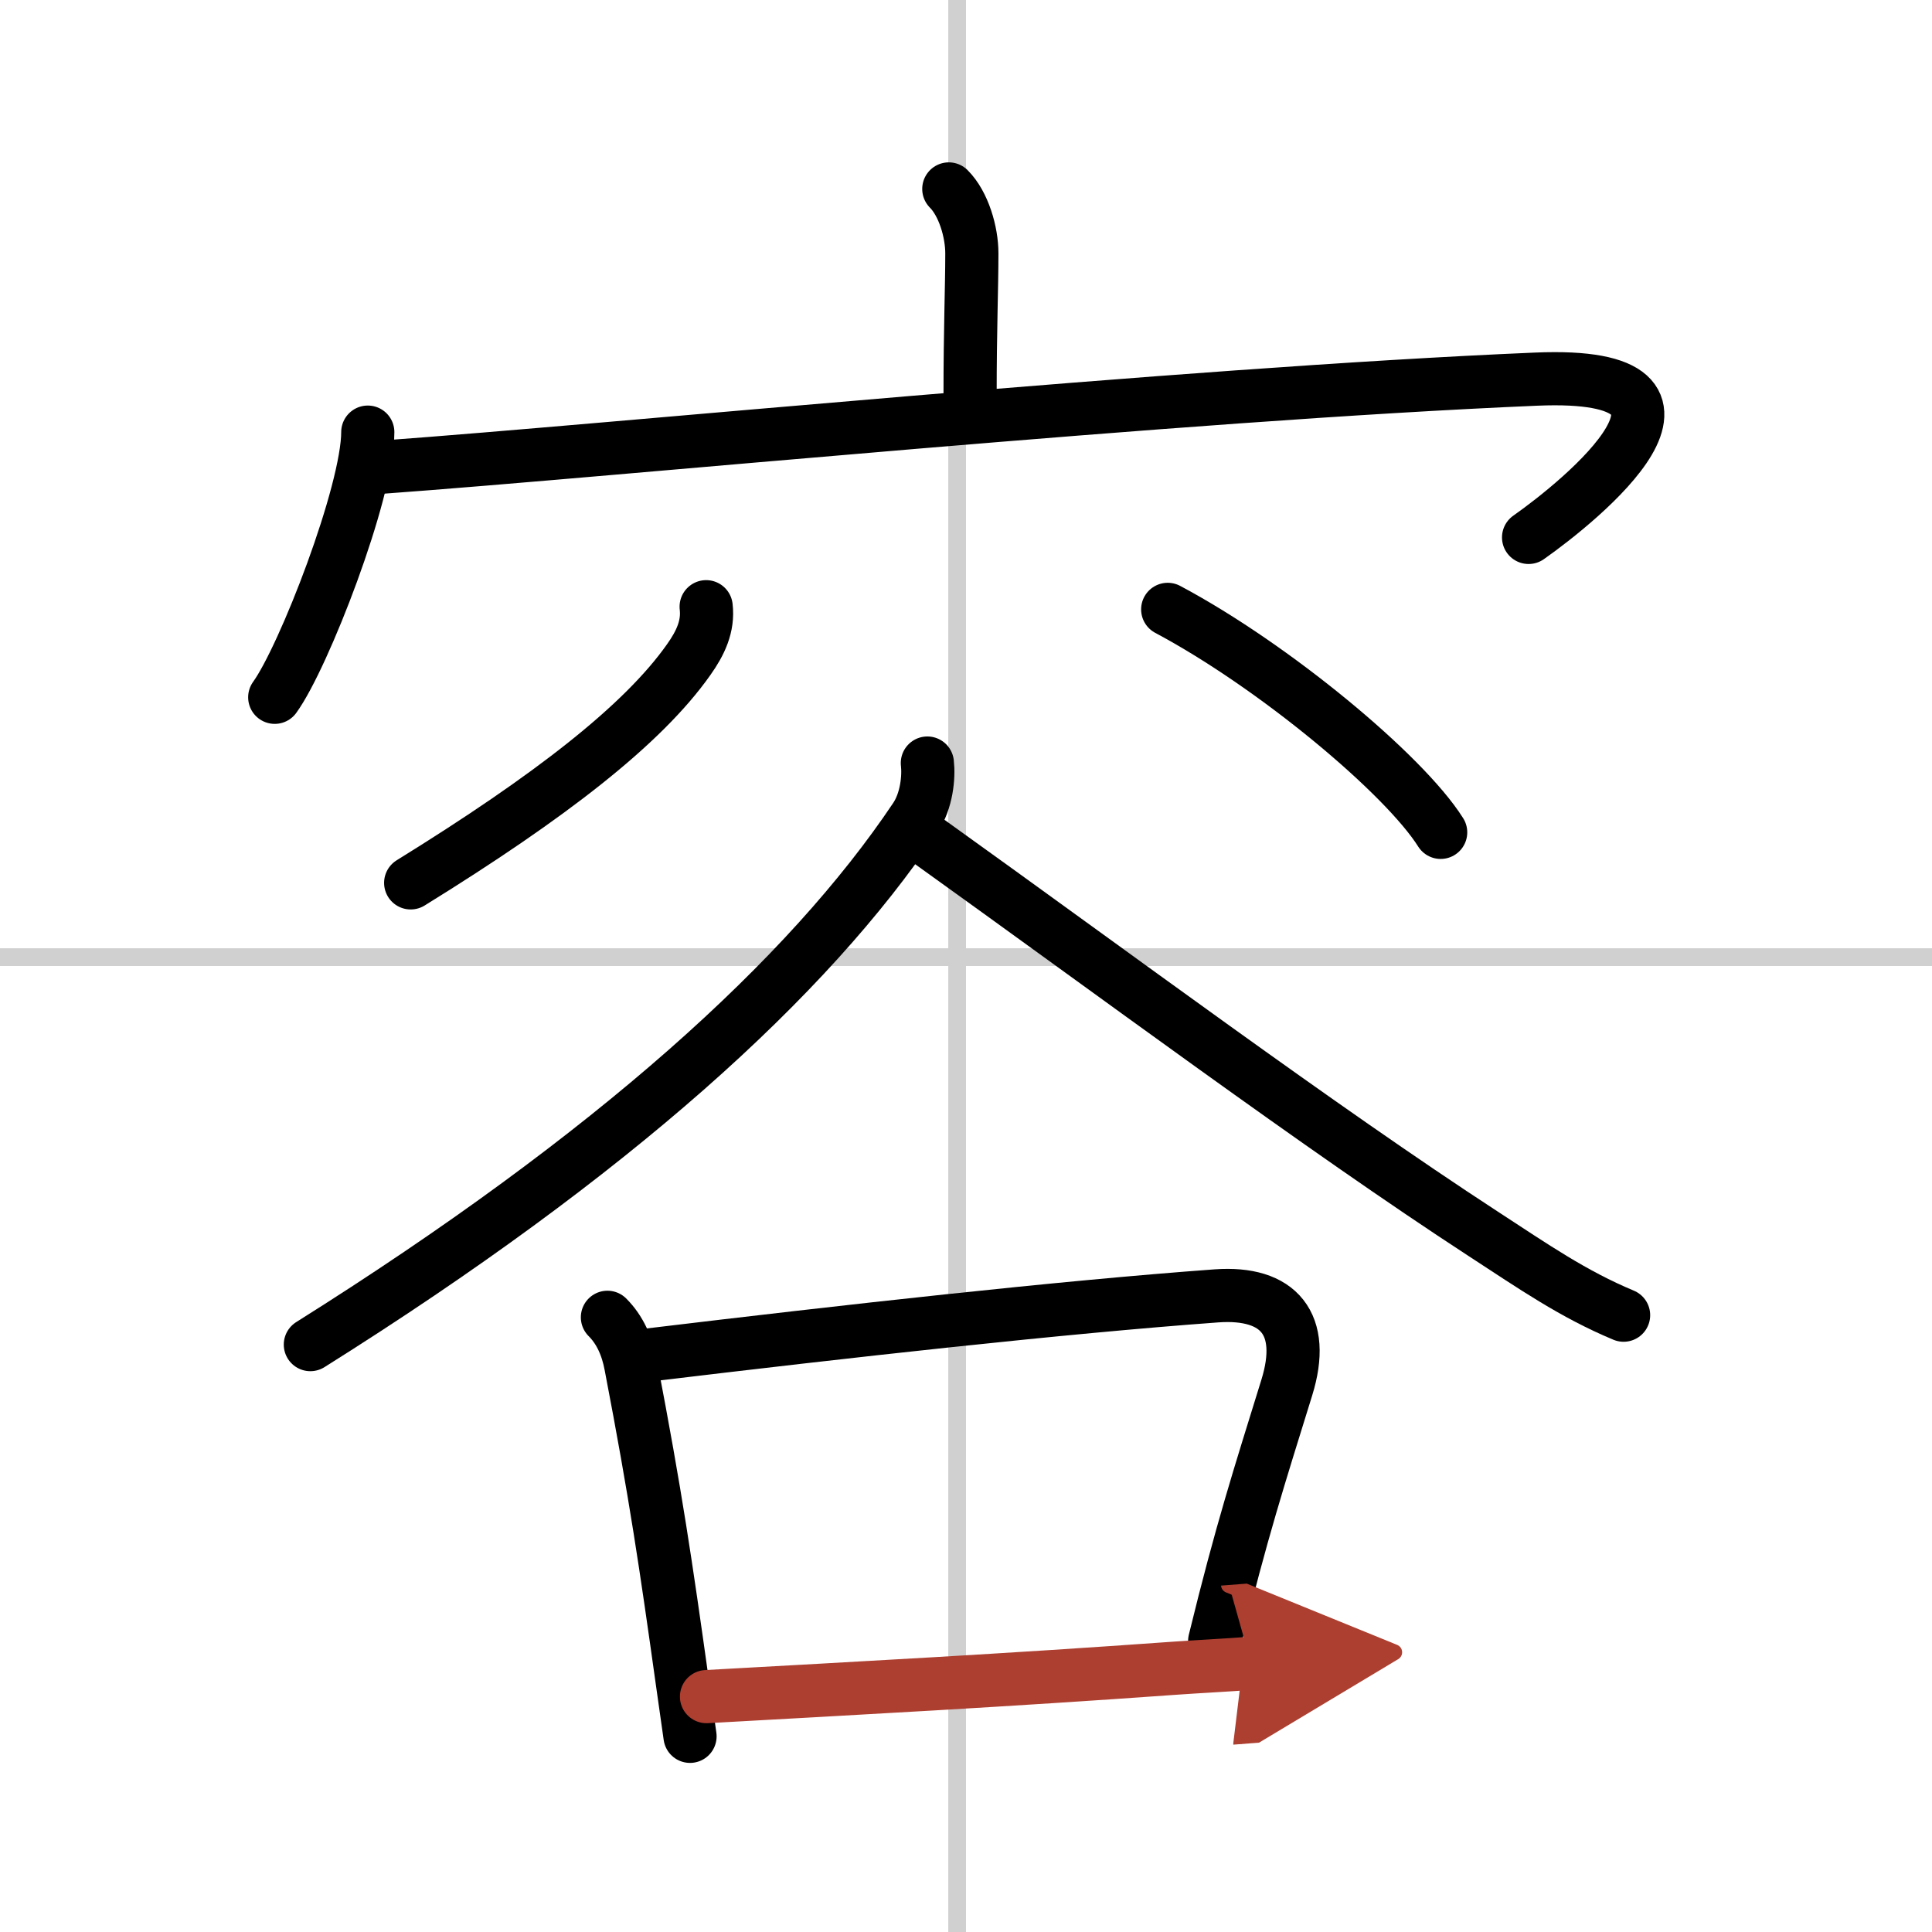 <svg width="400" height="400" viewBox="0 0 109 109" xmlns="http://www.w3.org/2000/svg"><defs><marker id="a" markerWidth="4" orient="auto" refX="1" refY="5" viewBox="0 0 10 10"><polyline points="0 0 10 5 0 10 1 5" fill="#ad3f31" stroke="#ad3f31"/></marker></defs><g fill="none" stroke="#000" stroke-linecap="round" stroke-linejoin="round" stroke-width="3"><rect width="100%" height="100%" fill="#fff" stroke="#fff"/><line x1="54" x2="54" y2="109" stroke="#d0d0d0" stroke-width="1"/><line x2="109" y1="54" y2="54" stroke="#d0d0d0" stroke-width="1"/><path d="m53.53 10.66c0.84 0.84 1.3 2.44 1.3 3.63 0 1.96-0.1 4.21-0.1 8.06"/><path d="m20.75 24.38c0 3.39-3.61 12.7-5.25 14.96"/><path d="m21.51 26.36c13.49-0.98 44.87-4.11 65.16-4.97 11.61-0.49 2.46 6.9-0.43 8.93"/><path d="m39.84 34.23c0.13 1.1-0.32 2.05-0.98 2.98-2.59 3.68-7.83 7.74-15.69 12.6"/><path d="m65.88 34.38c6.01 3.2 13.34 9.31 15.4 12.58"/><path d="m52.32 43.05c0.09 0.77-0.03 2.13-0.69 3.1-6.01 8.97-17.01 18.97-34.12 29.71"/><path d="m52.23 47.34c10.69 7.66 22.21 16.25 31.45 22.27 2.87 1.87 5.07 3.4 7.92 4.59"/><path d="M34.27,74.32c0.71,0.71,1.12,1.64,1.32,2.71C37,84.38,37.56,88.22,38.51,95c0.15,1.03,0.29,2.03,0.42,2.96"/><path d="m36.56 76.45c11.31-1.36 23.31-2.7 32.08-3.34 3.51-0.25 5.07 1.59 3.96 5.17-1.56 5.04-2.56 8.12-4.07 14.3"/><path d="m39.86 95.72c8.45-0.47 16.94-0.92 26.38-1.6 1.26-0.09 3.04-0.18 4.34-0.28" marker-end="url(#a)" stroke="#ad3f31"/></g></svg>
